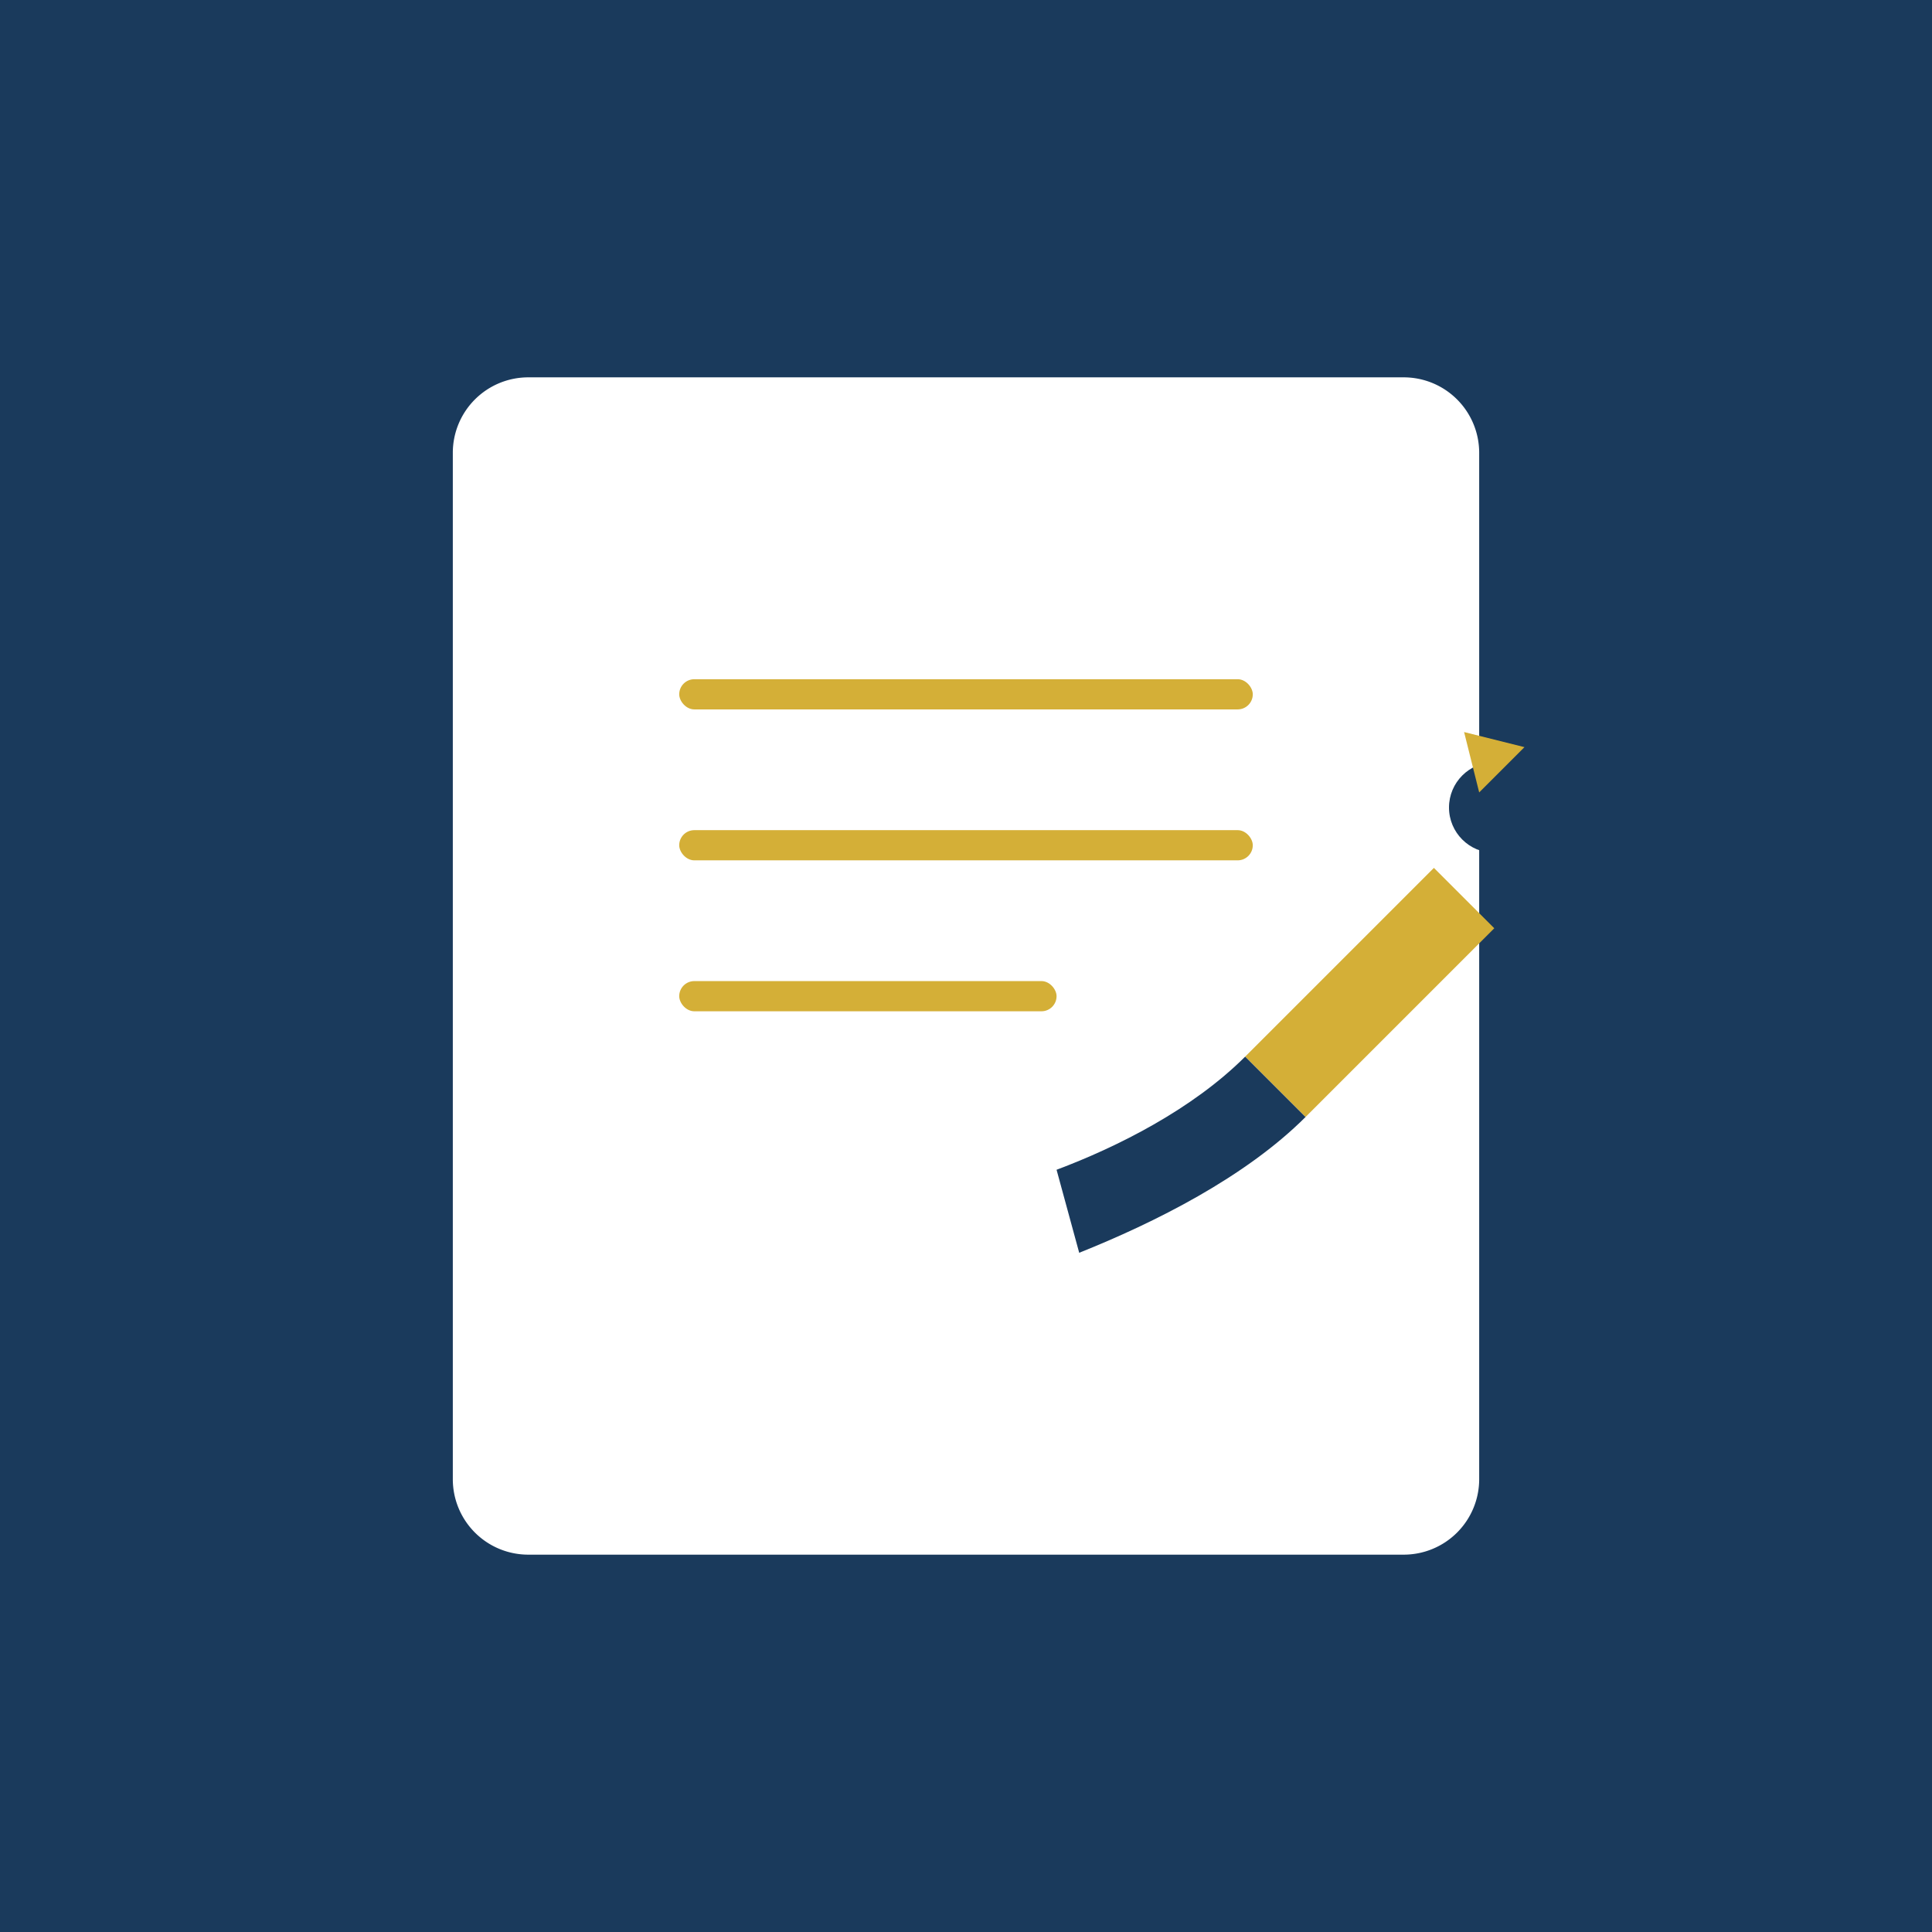 <svg xmlns="http://www.w3.org/2000/svg" viewBox="0 0 256 256">
  <rect width="256" height="256" fill="#1a3a5c"/>
  <path d="M70 50h116a10 10 0 0 1 10 10v136a10 10 0 0 1-10 10H70a10 10 0 0 1-10-10V60a10 10 0 0 1 10-10z" fill="#ffffff"/>
  <rect x="90" y="90" width="76" height="4" rx="2" fill="#d4af37"/>
  <rect x="90" y="110" width="76" height="4" rx="2" fill="#d4af37"/>
  <rect x="90" y="130" width="50" height="4" rx="2" fill="#d4af37"/>
  <path d="M140 155c8-3 18-8 25-15l8 8c-8 8-20 14-30 18z" fill="#1a3a5c"/>
  <path d="M165 140l25-25 8 8-25 25z" fill="#d4af37"/>
  <circle cx="198" cy="107" r="6" fill="#1a3a5c"/>
  <path d="M196 105l-2-8 8 2z" fill="#d4af37"/>
</svg>